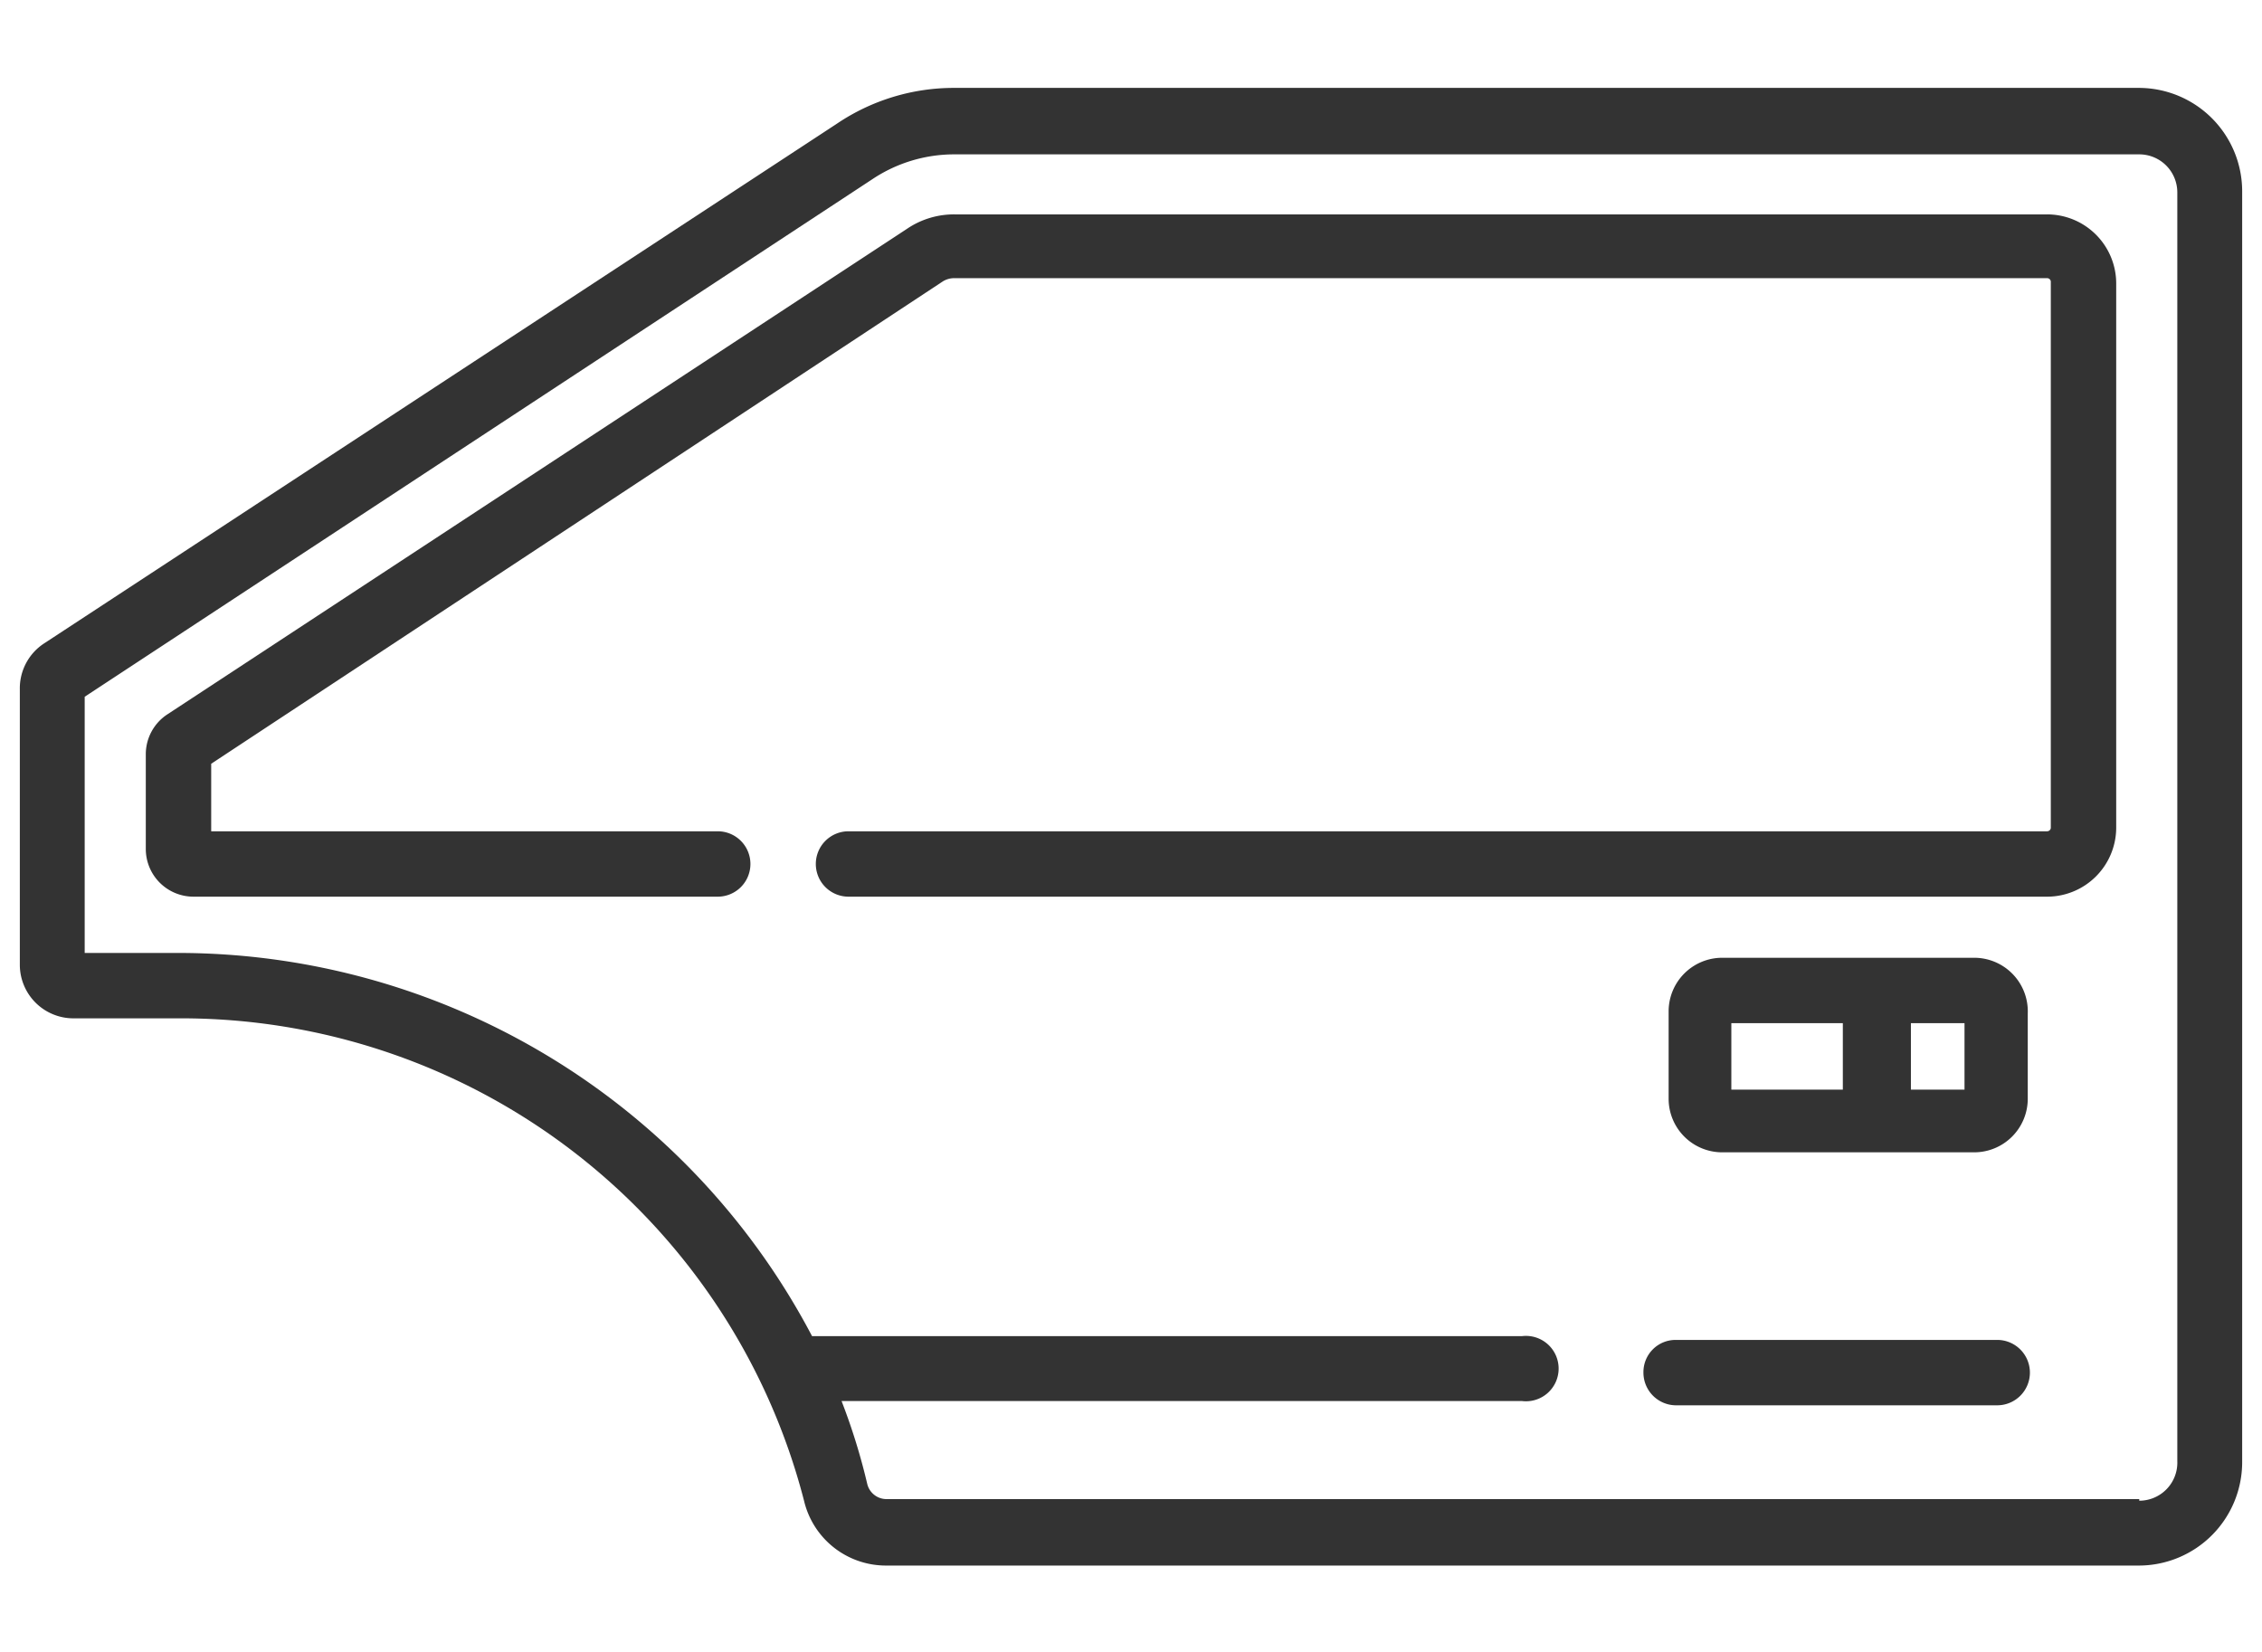 <?xml version="1.0" encoding="UTF-8"?> <svg xmlns="http://www.w3.org/2000/svg" id="Layer_1" data-name="Layer 1" viewBox="0 0 42.2 30.83"><defs><style>.cls-1{fill:#333;}</style></defs><path class="cls-1" d="M39.91,1.64H17.81a3.9,3.9,0,0,0-2.2.67L.83,12a1,1,0,0,0-.46.86V18a1,1,0,0,0,1,1H3.33A12,12,0,0,1,15,28a1.57,1.57,0,0,0,1.53,1.21H39.91a1.93,1.93,0,0,0,1.92-1.93V3.57A1.93,1.93,0,0,0,39.91,1.64Zm0,26.33H16.53a.37.37,0,0,1-.35-.28,11.6,11.6,0,0,0-.48-1.55H28.39a.61.61,0,1,0,0-1.21H15.15A13.37,13.37,0,0,0,3.33,17.78H1.58V13l14.7-9.66a2.75,2.75,0,0,1,1.53-.46h22.1a.71.71,0,0,1,.71.71V27.26h0A.71.71,0,0,1,39.91,28Z"></path><path class="cls-1" d="M38.19,4H17.81a1.56,1.56,0,0,0-.89.27L3.12,13.33a.89.89,0,0,0-.4.74v1.77a.89.89,0,0,0,.9.89h9.77a.61.61,0,0,0,.61-.61.61.61,0,0,0-.61-.61H3.94V14.25l13.65-9a.4.4,0,0,1,.22-.06H38.19a.07.07,0,0,1,.07.06V15.45a.07.07,0,0,1-.07.06H15.83a.61.61,0,0,0-.61.61.61.61,0,0,0,.61.61H38.19a1.29,1.29,0,0,0,1.29-1.28V5.28A1.29,1.29,0,0,0,38.19,4Z"></path><path class="cls-1" d="M37.26,25h-6a.6.6,0,0,0-.6.61.61.61,0,0,0,.6.61h6a.61.61,0,0,0,.61-.61A.61.61,0,0,0,37.26,25Z"></path><path class="cls-1" d="M36.83,17.87h-4.7a1,1,0,0,0-1,1V20.5a1,1,0,0,0,1,1h4.7a1,1,0,0,0,1-1V18.91A1,1,0,0,0,36.83,17.87Zm-2.45,2.46H32.3V19.09h2.08Zm2.27,0h-1V19.09h1Z"></path></svg> 